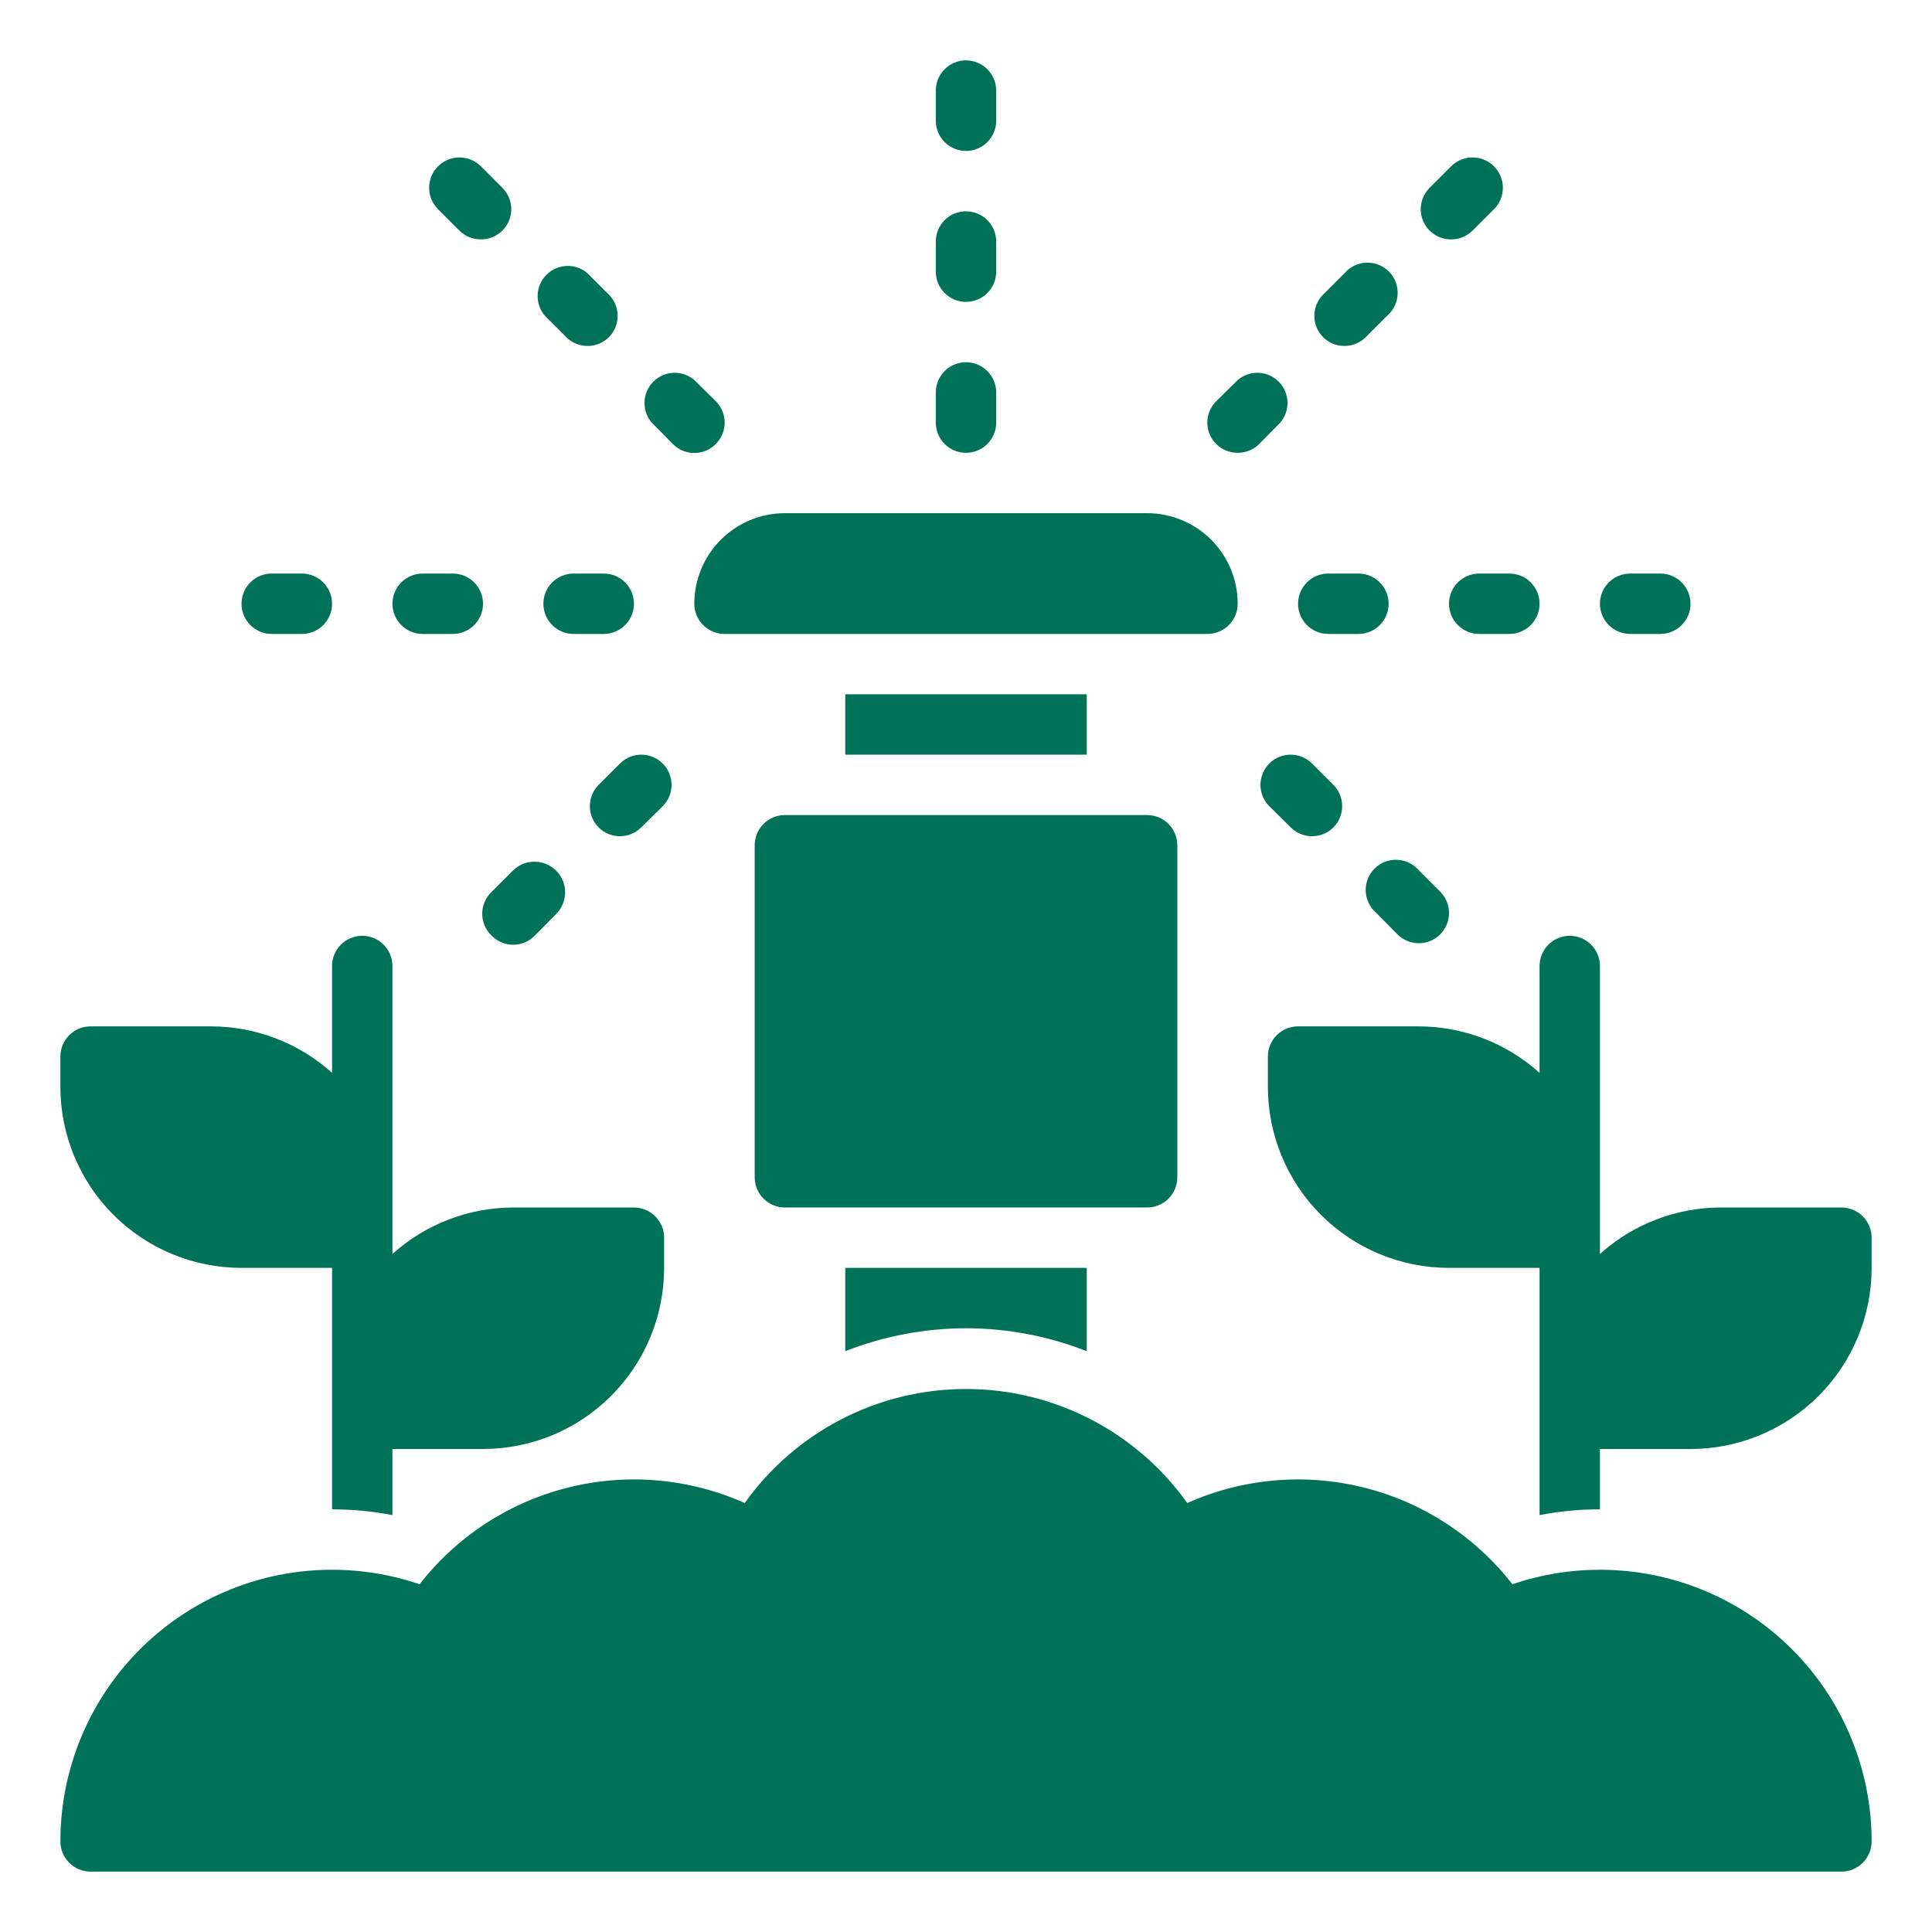 <?xml version="1.0" encoding="UTF-8"?>
<svg width="512pt" height="512pt" version="1.1" viewBox="0 0 512 512" xmlns="http://www.w3.org/2000/svg">
 <path d="m496 328v8c0 12.73-5.059 24.938-14.059 33.941-9.004 9-21.211 14.059-33.941 14.059h-24v16c-5.371-0.016-10.73 0.492-16 1.52v-65.52h-24c-12.73 0-24.938-5.059-33.941-14.059-9-9.004-14.059-21.211-14.059-33.941v-8c0-4.418 3.582-8 8-8h32c11.82 0.027 23.215 4.414 32 12.32v-28.32c0-4.418 3.582-8 8-8s8 3.582 8 8v76.32c8.785-7.906 20.18-12.293 32-12.32h32c2.121 0 4.156 0.844 5.656 2.344s2.344 3.535 2.344 5.656zm-432 8h24v64c5.371-0.016 10.73 0.492 16 1.52v-17.52h24c12.73 0 24.938-5.059 33.941-14.059 9-9.004 14.059-21.211 14.059-33.941v-8c0-2.121-0.844-4.156-2.344-5.656s-3.535-2.344-5.656-2.344h-32c-11.82 0.027-23.215 4.414-32 12.32v-76.32c0-4.418-3.582-8-8-8s-8 3.582-8 8v28.32c-8.785-7.906-20.18-12.293-32-12.32h-32c-4.418 0-8 3.582-8 8v8c0 12.73 5.059 24.938 14.059 33.941 9.004 9 21.211 14.059 33.941 14.059zm360 80c-7.891 0-15.73 1.297-23.199 3.84-9.891-12.703-23.75-21.727-39.367-25.625-15.617-3.902-32.094-2.457-46.793 4.106-13.512-18.965-35.355-30.223-58.641-30.223s-45.129 11.258-58.641 30.223c-14.699-6.562-31.176-8.008-46.793-4.106-15.617 3.898-29.477 12.922-39.367 25.625-21.984-7.484-46.23-3.902-65.113 9.617-18.883 13.52-30.086 35.32-30.086 58.543 0 2.121 0.844 4.156 2.344 5.656s3.535 2.344 5.656 2.344h464c2.121 0 4.156-0.844 5.656-2.344s2.344-3.535 2.344-5.656c0-19.094-7.586-37.41-21.09-50.91-13.5-13.504-31.816-21.09-50.91-21.09zm-240-256c0 2.121 0.844 4.156 2.344 5.656s3.535 2.344 5.656 2.344h128c2.121 0 4.156-0.844 5.656-2.344s2.344-3.535 2.344-5.656c0-6.363-2.527-12.469-7.031-16.969-4.5-4.504-10.605-7.031-16.969-7.031h-96c-6.363 0-12.469 2.527-16.969 7.031-4.504 4.5-7.031 10.605-7.031 16.969zm72-120c2.121 0 4.156-0.844 5.656-2.344s2.344-3.535 2.344-5.656v-8c0-4.418-3.582-8-8-8s-8 3.582-8 8v8c0 2.121 0.844 4.156 2.344 5.656s3.535 2.344 5.656 2.344zm0 40c2.121 0 4.156-0.844 5.656-2.344s2.344-3.535 2.344-5.656v-8c0-4.418-3.582-8-8-8s-8 3.582-8 8v8c0 2.121 0.844 4.156 2.344 5.656s3.535 2.344 5.656 2.344zm0 40c2.121 0 4.156-0.844 5.656-2.344s2.344-3.535 2.344-5.656v-8c0-4.418-3.582-8-8-8s-8 3.582-8 8v8c0 2.121 0.844 4.156 2.344 5.656s3.535 2.344 5.656 2.344zm128.56-56.559c2.129 0.012 4.172-0.824 5.68-2.32l5.68-5.68h0.004c3.137-3.137 3.137-8.223 0-11.363-3.141-3.137-8.227-3.137-11.363 0l-5.68 5.68v0.004c-1.512 1.5-2.367 3.547-2.367 5.68 0 2.133 0.855 4.176 2.367 5.68 1.512 1.496 3.555 2.332 5.68 2.32zm-28.238 28.238c2.098-0.008 4.109-0.84 5.602-2.32l5.68-5.68c1.691-1.449 2.703-3.539 2.789-5.766 0.086-2.231-0.762-4.391-2.336-5.969-1.578-1.574-3.738-2.422-5.969-2.336-2.227 0.086-4.316 1.098-5.766 2.789l-5.68 5.68c-3.102 3.121-3.102 8.16 0 11.281 1.508 1.5 3.555 2.332 5.68 2.32zm-28.32 28.32c2.125 0.012 4.172-0.824 5.68-2.32l5.602-5.68c2.719-3.176 2.535-7.906-0.422-10.859-2.953-2.957-7.684-3.141-10.859-0.422l-5.68 5.602c-1.516 1.5-2.367 3.547-2.367 5.68s0.852 4.18 2.367 5.68c1.508 1.496 3.555 2.332 5.68 2.32zm104 48h8c4.418 0 8-3.582 8-8s-3.582-8-8-8h-8c-4.418 0-8 3.582-8 8s3.582 8 8 8zm-48-8c0 2.121 0.844 4.156 2.344 5.656s3.535 2.344 5.656 2.344h8c4.418 0 8-3.582 8-8s-3.582-8-8-8h-8c-4.418 0-8 3.582-8 8zm-32 8h8c4.418 0 8-3.582 8-8s-3.582-8-8-8h-8c-4.418 0-8 3.582-8 8s3.582 8 8 8zm-200-16c-4.418 0-8 3.582-8 8s3.582 8 8 8h8c4.418 0 8-3.582 8-8s-3.582-8-8-8zm-40 16h8c4.418 0 8-3.582 8-8s-3.582-8-8-8h-8c-4.418 0-8 3.582-8 8s3.582 8 8 8zm-40 0h8c4.418 0 8-3.582 8-8s-3.582-8-8-8h-8c-4.418 0-8 3.582-8 8s3.582 8 8 8zm106.32-50.32c1.5 1.516 3.547 2.367 5.68 2.367s4.18-0.852 5.68-2.367c1.516-1.5 2.367-3.547 2.367-5.68s-0.852-4.18-2.367-5.68l-5.68-5.602c-3.176-2.719-7.906-2.535-10.859 0.422-2.957 2.953-3.141 7.684-0.422 10.859zm-28.238-28.32h-0.004c3.121 3.102 8.16 3.102 11.281 0 3.102-3.121 3.102-8.16 0-11.281l-5.68-5.68c-3.172-2.715-7.906-2.535-10.859 0.422-2.957 2.953-3.137 7.688-0.422 10.859zm-28.32-28.238c1.508 1.496 3.551 2.332 5.68 2.32 2.125 0.012 4.168-0.824 5.68-2.32 1.512-1.504 2.367-3.547 2.367-5.68 0-2.133-0.855-4.18-2.367-5.68l-5.68-5.68v-0.004c-3.137-3.137-8.223-3.137-11.363 0-3.137 3.141-3.137 8.227 0 11.363zm242.96 180.8 5.602 5.68h-0.004c1.5 1.512 3.547 2.363 5.68 2.363s4.18-0.852 5.68-2.363c3.102-3.121 3.102-8.16 0-11.281l-5.68-5.68c-1.449-1.695-3.539-2.703-5.766-2.789-2.231-0.09-4.391 0.758-5.969 2.336-1.574 1.574-2.422 3.738-2.336 5.965 0.086 2.227 1.098 4.316 2.789 5.769zm-28.32-28.238 5.68 5.602-0.004-0.004c3.121 3.102 8.16 3.102 11.281 0 3.102-3.121 3.102-8.16 0-11.281l-5.68-5.68c-3.121-3.102-8.16-3.102-11.281 0-1.512 1.5-2.363 3.547-2.363 5.68s0.852 4.18 2.363 5.68zm-177.76-5.684c-3.102 3.121-3.102 8.16 0 11.281 3.121 3.102 8.16 3.102 11.281 0l5.68-5.602c1.512-1.5 2.363-3.547 2.363-5.68s-0.852-4.18-2.363-5.68c-3.121-3.102-8.16-3.102-11.281 0zm-28.32 40c1.5 1.516 3.547 2.367 5.68 2.367s4.18-0.852 5.68-2.367l5.602-5.68c3.223-3.113 3.312-8.254 0.199-11.48-3.117-3.227-8.254-3.316-11.48-0.199l-5.68 5.68c-1.617 1.512-2.531 3.625-2.531 5.84s0.914 4.328 2.531 5.84zm181.68 64v-88c0-2.121-0.844-4.156-2.344-5.656s-3.535-2.344-5.656-2.344h-96c-4.418 0-8 3.582-8 8v88c0 2.121 0.844 4.156 2.344 5.656s3.535 2.344 5.656 2.344h96c2.121 0 4.156-0.844 5.656-2.344s2.344-3.535 2.344-5.656zm-88-128v16h64v-16zm32 168c10.953 0.02 21.805 2.078 32 6.078v-22.078h-64v22.078c10.195-4 21.047-6.059 32-6.078z" fill="#007258"/>
</svg>
